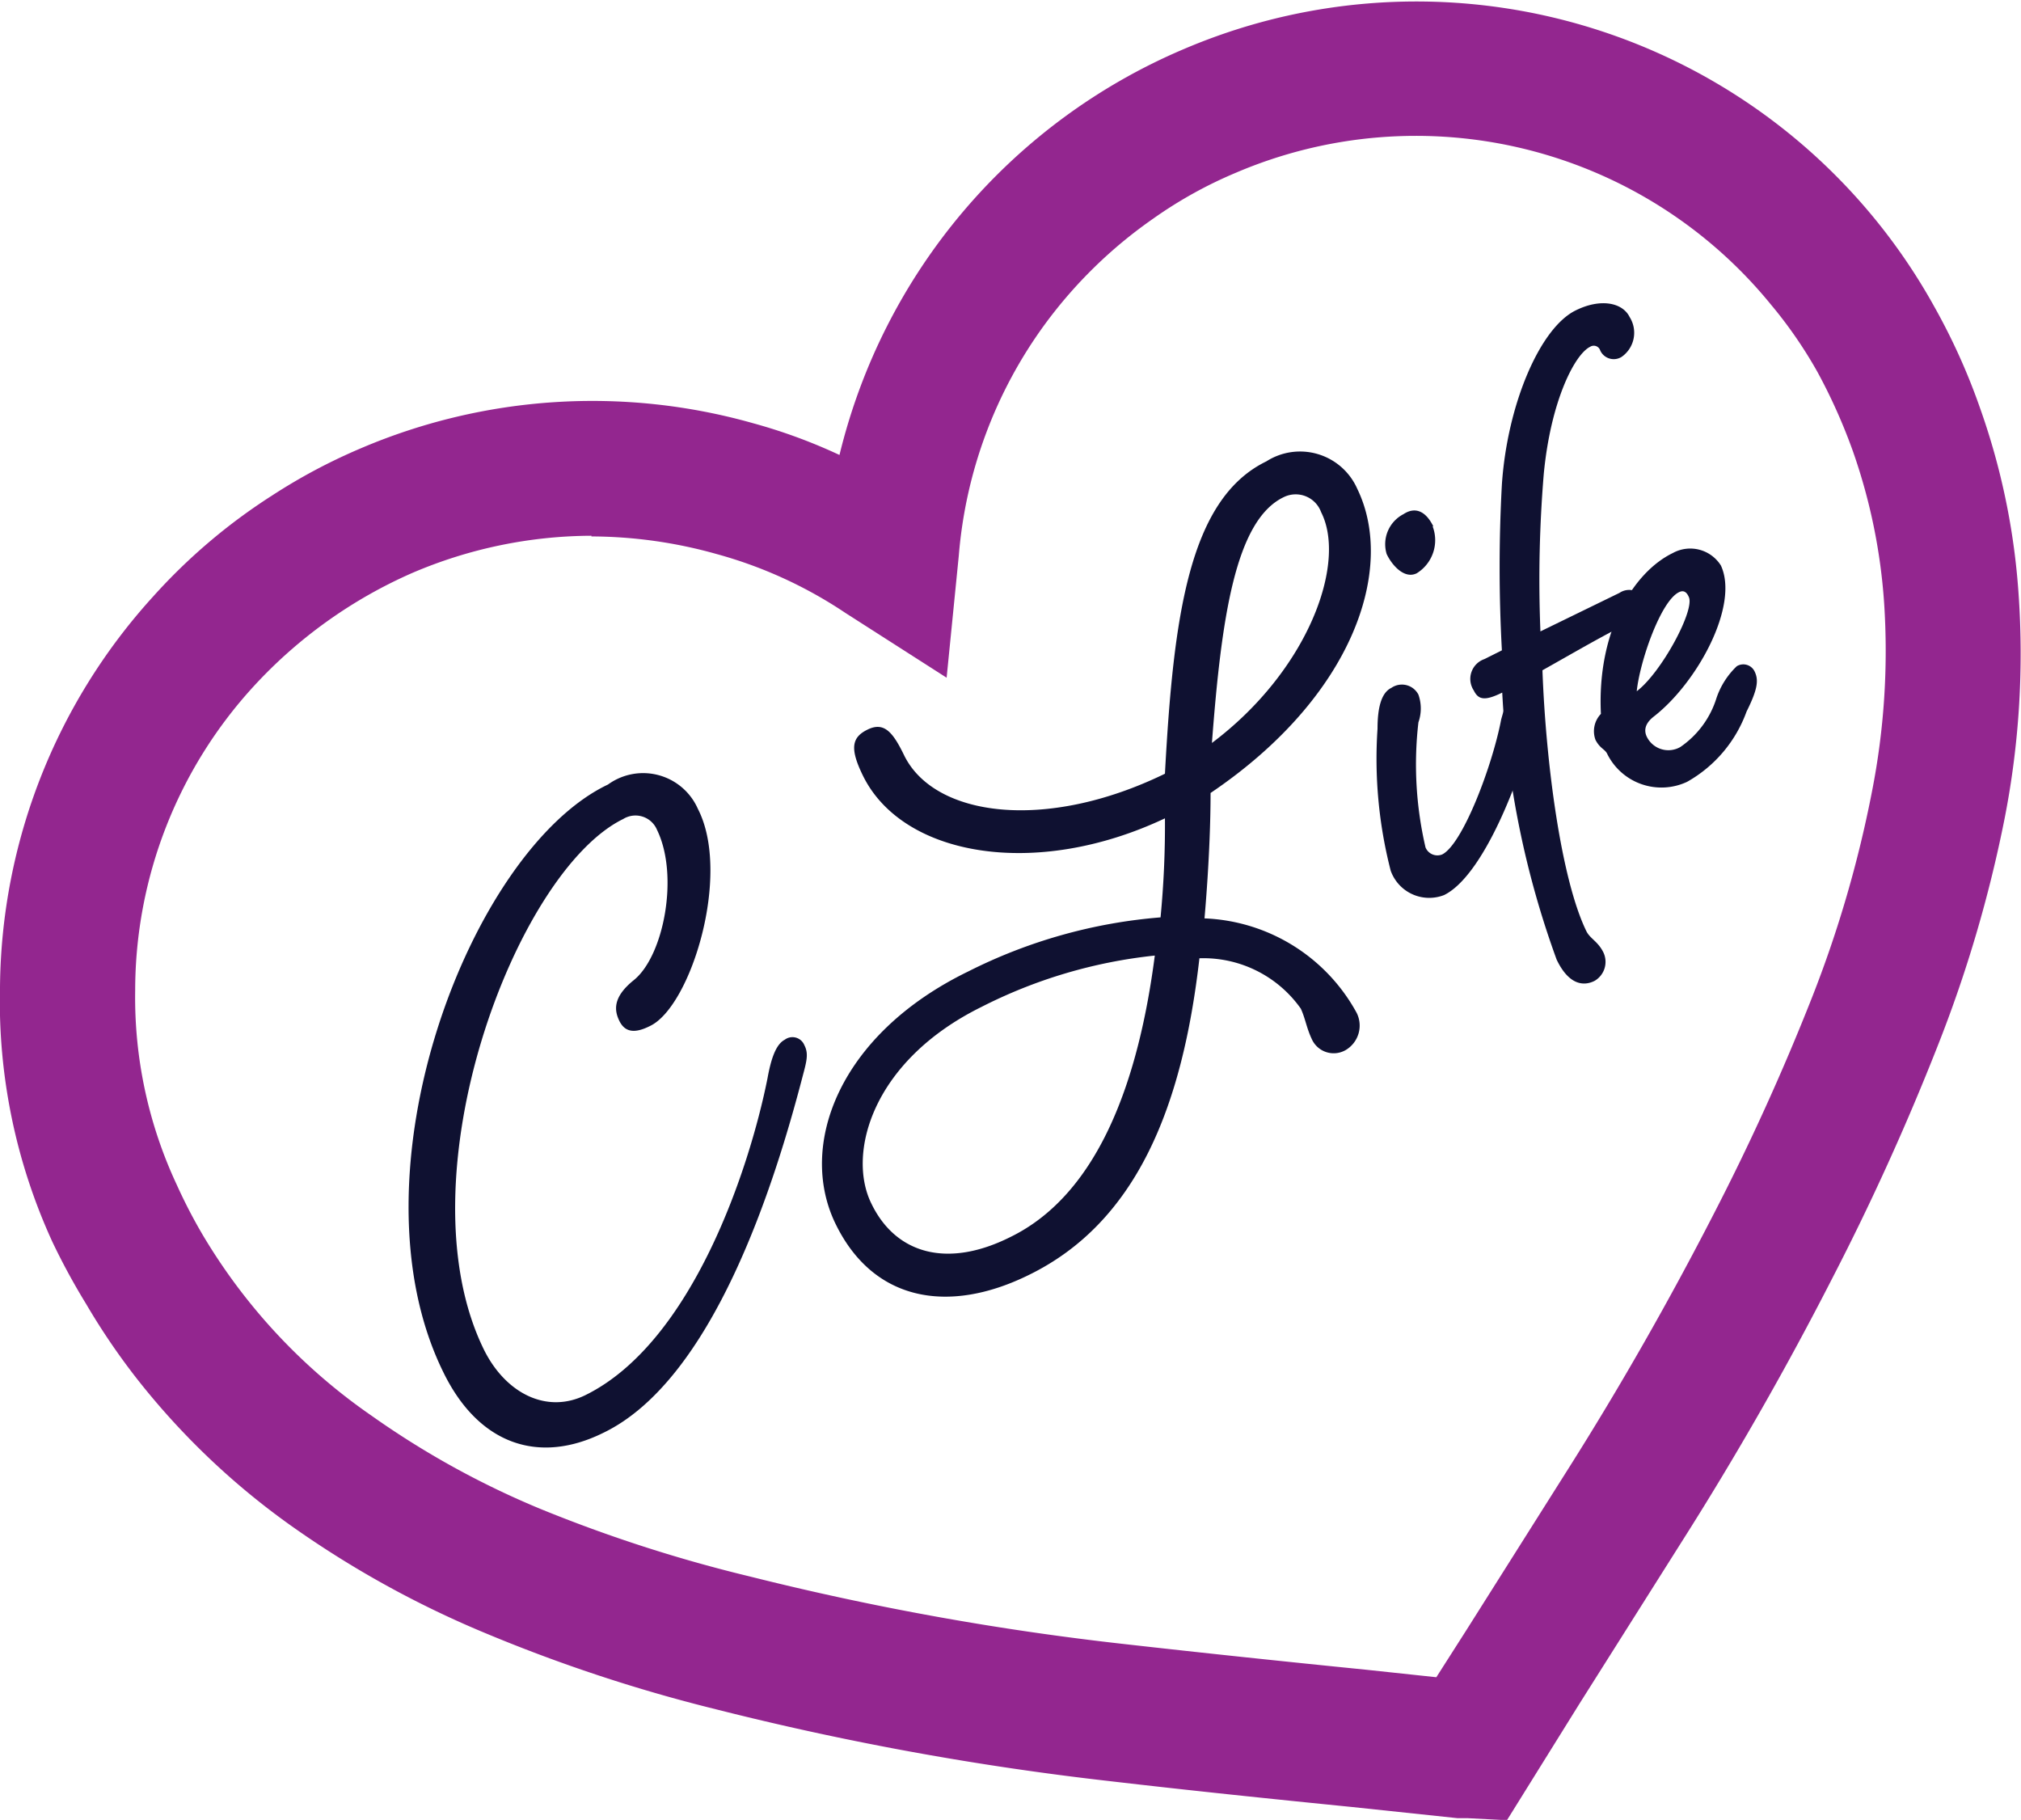 <svg xmlns="http://www.w3.org/2000/svg" viewBox="0 0 59.8 53.84"><defs><style>.a{fill:#93268f;}.b{fill:#0f1131;}</style></defs><path class="a" d="M69.67,89.64l-1.16-.06h-.3l-3.12-.33c-2.4-.24-4.81-.49-7.21-.77a87.92,87.92,0,0,1-11.61-2.12,46.74,46.74,0,0,1-6.77-2.23,29.53,29.53,0,0,1-5.79-3.19,22,22,0,0,1-4.61-4.4,20.1,20.1,0,0,1-1.47-2.17,19.82,19.82,0,0,1-1-1.84A17.06,17.06,0,0,1,25.08,65,17.38,17.38,0,0,1,29.6,53.45a17.13,17.13,0,0,1,3.53-3,16.93,16.93,0,0,1,2.61-1.39,17.46,17.46,0,0,1,11.62-.75,16.06,16.06,0,0,1,2.56.94,17.52,17.52,0,0,1,10.17-12,17.52,17.52,0,0,1,22.24,7.64,18.64,18.64,0,0,1,1.33,2.95,20.53,20.53,0,0,1,1.15,5.55,25.3,25.3,0,0,1-.41,6.59,38.86,38.86,0,0,1-2,6.79,73.85,73.85,0,0,1-3.09,6.81c-1.36,2.66-2.86,5.29-4.48,7.84l-3,4.75Zm-27.09-38a13.57,13.57,0,0,0-5.3,1.1,14,14,0,0,0-4.69,3.35,13.32,13.32,0,0,0-3.51,9,13.07,13.07,0,0,0,1.23,5.75,15.53,15.53,0,0,0,.76,1.47,17.11,17.11,0,0,0,5,5.36,25.57,25.57,0,0,0,5,2.76,43,43,0,0,0,6.2,2,83.63,83.63,0,0,0,11.09,2c2.39.27,4.77.52,7.16.76l2.06.22L68.48,84l3-4.75c1.55-2.45,3-5,4.3-7.53a69.53,69.53,0,0,0,2.92-6.43,34.68,34.68,0,0,0,1.77-6.08,21.51,21.51,0,0,0,.36-5.58,17,17,0,0,0-.92-4.48,16.57,16.57,0,0,0-1.05-2.35,13.07,13.07,0,0,0-1.38-2A13.55,13.55,0,0,0,61.65,40.9a12.81,12.81,0,0,0-2.45,1.36A13.62,13.62,0,0,0,56,45.38a13.43,13.43,0,0,0-2.55,6.85l-.36,3.61-3-1.92a13,13,0,0,0-3.81-1.74A13.78,13.78,0,0,0,42.58,51.66Z" transform="translate(-25.08 -35.79)"/><path class="b" d="M45.73,59.72c1,1.94-.21,5.84-1.41,6.42-.47.24-.75.18-.91-.14s-.2-.71.42-1.21c.89-.71,1.35-3.1.69-4.45a.69.69,0,0,0-1-.32c-3.19,1.56-6.59,10.63-4.13,15.68.63,1.29,1.84,1.93,3,1.37,3.19-1.56,4.88-6.77,5.4-9.38.1-.55.24-1,.51-1.14a.38.38,0,0,1,.58.16c.13.25.07.47-.05.92-.82,3.15-2.64,9-5.92,10.56-1.9.93-3.67.33-4.71-1.8C35.31,70.53,39,60.93,43.07,59A1.77,1.77,0,0,1,45.73,59.72Z" transform="translate(-25.08 -35.79)"/><path class="b" d="M59.55,60c-3.83,1.81-7.77,1.13-8.94-1.27-.39-.8-.33-1.13.15-1.36s.74.08,1.07.76c.89,1.83,4.19,2.27,7.72.55.25-4.65.71-8.13,3-9.24a1.85,1.85,0,0,1,2.69.81c1.14,2.34-.09,6.13-4.34,9,0,1.78-.18,3.71-.18,3.71a5.37,5.37,0,0,1,4.5,2.79.84.84,0,0,1-.33,1.11.71.71,0,0,1-1-.34c-.15-.32-.19-.61-.32-.89a3.53,3.53,0,0,0-3-1.49c-.5,4.38-1.85,7.82-5.07,9.38-2.35,1.15-4.58.78-5.7-1.53s.1-5.6,3.93-7.46a15.34,15.34,0,0,1,5.69-1.6A28.52,28.52,0,0,0,59.55,60ZM50.86,71.39c.72,1.5,2.25,1.93,4.11,1,2.65-1.29,3.81-4.71,4.28-8.33a14.66,14.66,0,0,0-5.13,1.52C50.88,67.18,50.14,69.92,50.86,71.39ZM63.06,50.5c-1.43.69-1.84,3.58-2.12,7.27,2.85-2.14,4-5.32,3.23-6.83A.8.8,0,0,0,63.06,50.5Z" transform="translate(-25.08 -35.79)"/><path class="b" d="M70,55.93a.35.35,0,0,1,.52.16c.13.25.09.46,0,.93-.43,1.81-1.55,4.68-2.71,5.25a1.21,1.21,0,0,1-1.58-.72,13.27,13.27,0,0,1-.39-4.2c0-.59.1-1.06.41-1.21a.55.55,0,0,1,.8.2,1.23,1.23,0,0,1,0,.82,10.82,10.82,0,0,0,.21,3.7.38.38,0,0,0,.49.21c.61-.3,1.49-2.63,1.75-4C69.65,56.55,69.77,56.05,70,55.93Zm-2.53-4.57A1.15,1.15,0,0,1,67,52.75c-.36.18-.73-.23-.89-.57A1,1,0,0,1,66.61,51C66.88,50.82,67.22,50.82,67.49,51.36Z" transform="translate(-25.08 -35.79)"/><path class="b" d="M69,55.29l.52-.26a44.92,44.92,0,0,1,0-4.91c.16-2.37,1.13-4.64,2.19-5.15.73-.36,1.38-.23,1.59.2a.87.87,0,0,1-.24,1.18.44.44,0,0,1-.63-.19.2.2,0,0,0-.3-.11c-.45.22-1.16,1.58-1.37,3.75a37.86,37.86,0,0,0-.1,4.67L73,53.33a.51.51,0,0,1,.71.14.5.5,0,0,1-.22.64c-.93.45-1.86,1-2.77,1.51.1,2.73.55,6.18,1.3,7.72.11.22.34.3.5.62a.65.65,0,0,1-.26.85c-.34.17-.77.1-1.12-.63a27.17,27.17,0,0,1-1.61-7.9c-.49.24-.7.23-.84-.06A.62.62,0,0,1,69,55.29Z" transform="translate(-25.08 -35.79)"/><path class="b" d="M75.87,56.44a2.33,2.33,0,0,1,.6-.94.37.37,0,0,1,.53.16c.12.25.09.52-.24,1.18A3.91,3.91,0,0,1,75,58.92a1.79,1.79,0,0,1-2.37-.84c-.07-.13-.21-.15-.34-.4a.74.74,0,0,1,.16-.77c-.12-2.43.95-4.19,2.13-4.76a1.07,1.07,0,0,1,1.42.37C76.55,53.7,75.3,56,74,57c-.26.21-.27.41-.2.57a.71.71,0,0,0,1,.32A2.74,2.74,0,0,0,75.87,56.44Zm-2.36-.2c.73-.55,1.73-2.41,1.54-2.79-.06-.14-.15-.21-.29-.14C74.22,53.57,73.6,55.36,73.51,56.24Z" transform="translate(-25.08 -35.79)"/></svg>